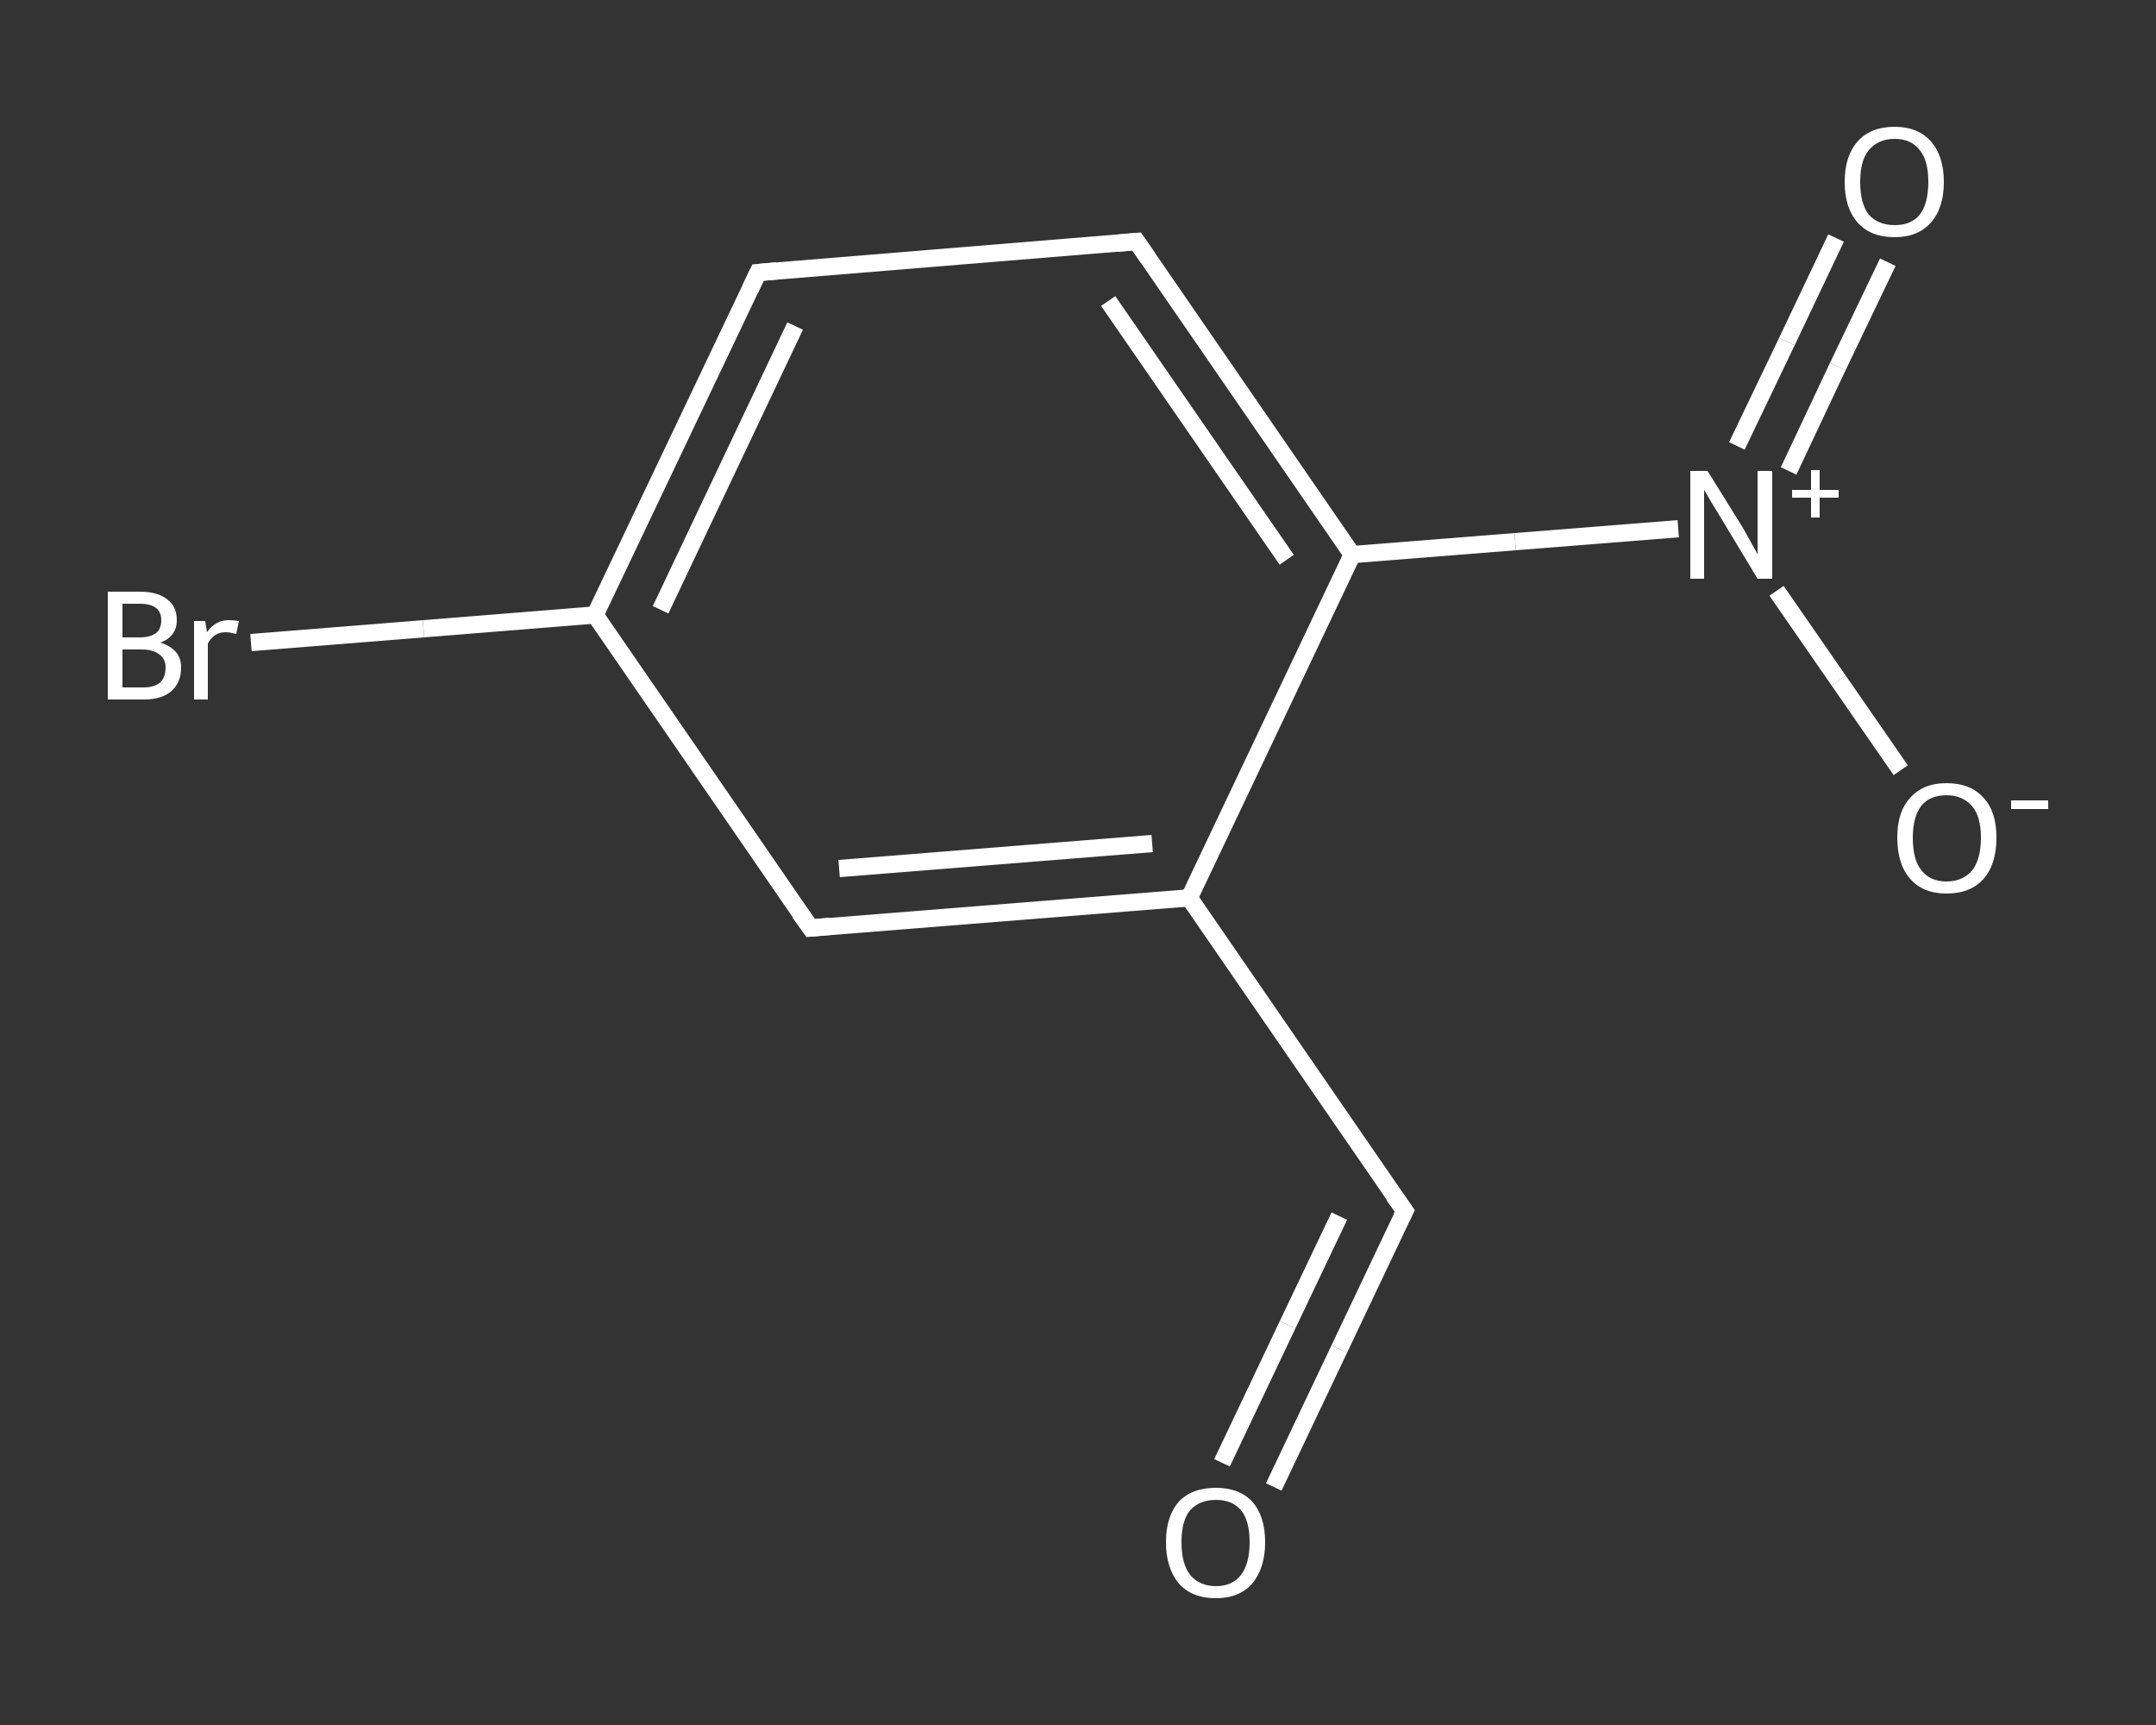 <?xml version='1.0' encoding='iso-8859-1'?>
<svg version='1.1' baseProfile='full'
              xmlns='http://www.w3.org/2000/svg'
                      xmlns:rdkit='http://www.rdkit.org/xml'
                      xmlns:xlink='http://www.w3.org/1999/xlink'
                  xml:space='preserve'
width='250px' height='200px' viewBox='0 0 250 200'>
<rect x="0" y="0" width="250" height="200" fill="#333333" stroke="none"/>
<!-- END OF HEADER -->
<rect style='opacity:1.0;fill:transparent;stroke:none' width='250.0' height='200.0' x='0.0' y='0.0'> </rect>
<path class='bond-0 atom-0 atom-1' d='M 147.7,172.4 L 155.3,156.4' style='fill:none;fill-rule:evenodd;stroke:#FFFFFF;stroke-width:2.0px;stroke-linecap:butt;stroke-linejoin:miter;stroke-opacity:1' />
<path class='bond-0 atom-0 atom-1' d='M 155.3,156.4 L 162.9,140.4' style='fill:none;fill-rule:evenodd;stroke:#FFFFFF;stroke-width:2.0px;stroke-linecap:butt;stroke-linejoin:miter;stroke-opacity:1' />
<path class='bond-0 atom-0 atom-1' d='M 141.7,169.6 L 149.3,153.6' style='fill:none;fill-rule:evenodd;stroke:#FFFFFF;stroke-width:2.0px;stroke-linecap:butt;stroke-linejoin:miter;stroke-opacity:1' />
<path class='bond-0 atom-0 atom-1' d='M 149.3,153.6 L 155.3,141.0' style='fill:none;fill-rule:evenodd;stroke:#FFFFFF;stroke-width:2.0px;stroke-linecap:butt;stroke-linejoin:miter;stroke-opacity:1' />
<path class='bond-1 atom-1 atom-2' d='M 162.9,140.4 L 137.9,104.1' style='fill:none;fill-rule:evenodd;stroke:#FFFFFF;stroke-width:2.0px;stroke-linecap:butt;stroke-linejoin:miter;stroke-opacity:1' />
<path class='bond-2 atom-2 atom-3' d='M 137.9,104.1 L 94.0,107.6' style='fill:none;fill-rule:evenodd;stroke:#FFFFFF;stroke-width:2.0px;stroke-linecap:butt;stroke-linejoin:miter;stroke-opacity:1' />
<path class='bond-2 atom-2 atom-3' d='M 133.6,97.8 L 97.3,100.7' style='fill:none;fill-rule:evenodd;stroke:#FFFFFF;stroke-width:2.0px;stroke-linecap:butt;stroke-linejoin:miter;stroke-opacity:1' />
<path class='bond-3 atom-3 atom-4' d='M 94.0,107.6 L 69.0,71.3' style='fill:none;fill-rule:evenodd;stroke:#FFFFFF;stroke-width:2.0px;stroke-linecap:butt;stroke-linejoin:miter;stroke-opacity:1' />
<path class='bond-4 atom-4 atom-5' d='M 69.0,71.3 L 49.1,72.9' style='fill:none;fill-rule:evenodd;stroke:#FFFFFF;stroke-width:2.0px;stroke-linecap:butt;stroke-linejoin:miter;stroke-opacity:1' />
<path class='bond-4 atom-4 atom-5' d='M 49.1,72.9 L 29.1,74.5' style='fill:none;fill-rule:evenodd;stroke:#FFFFFF;stroke-width:2.0px;stroke-linecap:butt;stroke-linejoin:miter;stroke-opacity:1' />
<path class='bond-5 atom-4 atom-6' d='M 69.0,71.3 L 87.9,31.6' style='fill:none;fill-rule:evenodd;stroke:#FFFFFF;stroke-width:2.0px;stroke-linecap:butt;stroke-linejoin:miter;stroke-opacity:1' />
<path class='bond-5 atom-4 atom-6' d='M 76.6,70.7 L 92.2,37.8' style='fill:none;fill-rule:evenodd;stroke:#FFFFFF;stroke-width:2.0px;stroke-linecap:butt;stroke-linejoin:miter;stroke-opacity:1' />
<path class='bond-6 atom-6 atom-7' d='M 87.9,31.6 L 131.8,28.0' style='fill:none;fill-rule:evenodd;stroke:#FFFFFF;stroke-width:2.0px;stroke-linecap:butt;stroke-linejoin:miter;stroke-opacity:1' />
<path class='bond-7 atom-7 atom-8' d='M 131.8,28.0 L 156.8,64.3' style='fill:none;fill-rule:evenodd;stroke:#FFFFFF;stroke-width:2.0px;stroke-linecap:butt;stroke-linejoin:miter;stroke-opacity:1' />
<path class='bond-7 atom-7 atom-8' d='M 128.5,34.9 L 149.2,64.9' style='fill:none;fill-rule:evenodd;stroke:#FFFFFF;stroke-width:2.0px;stroke-linecap:butt;stroke-linejoin:miter;stroke-opacity:1' />
<path class='bond-8 atom-8 atom-9' d='M 156.8,64.3 L 175.7,62.8' style='fill:none;fill-rule:evenodd;stroke:#FFFFFF;stroke-width:2.0px;stroke-linecap:butt;stroke-linejoin:miter;stroke-opacity:1' />
<path class='bond-8 atom-8 atom-9' d='M 175.7,62.8 L 194.6,61.3' style='fill:none;fill-rule:evenodd;stroke:#FFFFFF;stroke-width:2.0px;stroke-linecap:butt;stroke-linejoin:miter;stroke-opacity:1' />
<path class='bond-9 atom-9 atom-10' d='M 207.4,54.6 L 213.1,42.5' style='fill:none;fill-rule:evenodd;stroke:#FFFFFF;stroke-width:2.0px;stroke-linecap:butt;stroke-linejoin:miter;stroke-opacity:1' />
<path class='bond-9 atom-9 atom-10' d='M 213.1,42.5 L 218.9,30.4' style='fill:none;fill-rule:evenodd;stroke:#FFFFFF;stroke-width:2.0px;stroke-linecap:butt;stroke-linejoin:miter;stroke-opacity:1' />
<path class='bond-9 atom-9 atom-10' d='M 201.4,51.7 L 207.2,39.6' style='fill:none;fill-rule:evenodd;stroke:#FFFFFF;stroke-width:2.0px;stroke-linecap:butt;stroke-linejoin:miter;stroke-opacity:1' />
<path class='bond-9 atom-9 atom-10' d='M 207.2,39.6 L 212.9,27.6' style='fill:none;fill-rule:evenodd;stroke:#FFFFFF;stroke-width:2.0px;stroke-linecap:butt;stroke-linejoin:miter;stroke-opacity:1' />
<path class='bond-10 atom-9 atom-11' d='M 206.0,68.5 L 213.2,78.9' style='fill:none;fill-rule:evenodd;stroke:#FFFFFF;stroke-width:2.0px;stroke-linecap:butt;stroke-linejoin:miter;stroke-opacity:1' />
<path class='bond-10 atom-9 atom-11' d='M 213.2,78.9 L 220.4,89.3' style='fill:none;fill-rule:evenodd;stroke:#FFFFFF;stroke-width:2.0px;stroke-linecap:butt;stroke-linejoin:miter;stroke-opacity:1' />
<path class='bond-11 atom-8 atom-2' d='M 156.8,64.3 L 137.9,104.1' style='fill:none;fill-rule:evenodd;stroke:#FFFFFF;stroke-width:2.0px;stroke-linecap:butt;stroke-linejoin:miter;stroke-opacity:1' />
<path d='M 162.5,141.2 L 162.9,140.4 L 161.6,138.6' style='fill:none;stroke:#FFFFFF;stroke-width:2.0px;stroke-linecap:butt;stroke-linejoin:miter;stroke-opacity:1;' />
<path d='M 96.2,107.4 L 94.0,107.6 L 92.7,105.8' style='fill:none;stroke:#FFFFFF;stroke-width:2.0px;stroke-linecap:butt;stroke-linejoin:miter;stroke-opacity:1;' />
<path d='M 87.0,33.5 L 87.9,31.6 L 90.1,31.4' style='fill:none;stroke:#FFFFFF;stroke-width:2.0px;stroke-linecap:butt;stroke-linejoin:miter;stroke-opacity:1;' />
<path d='M 129.6,28.2 L 131.8,28.0 L 133.1,29.9' style='fill:none;stroke:#FFFFFF;stroke-width:2.0px;stroke-linecap:butt;stroke-linejoin:miter;stroke-opacity:1;' />
<path class='atom-0' d='M 135.2 178.8
Q 135.2 175.8, 136.7 174.1
Q 138.2 172.5, 141.0 172.5
Q 143.7 172.5, 145.2 174.1
Q 146.7 175.8, 146.7 178.8
Q 146.7 181.8, 145.2 183.6
Q 143.7 185.3, 141.0 185.3
Q 138.2 185.3, 136.7 183.6
Q 135.2 181.8, 135.2 178.8
M 141.0 183.9
Q 142.9 183.9, 143.9 182.6
Q 144.9 181.3, 144.9 178.8
Q 144.9 176.3, 143.9 175.1
Q 142.9 173.9, 141.0 173.9
Q 139.1 173.9, 138.0 175.1
Q 137.0 176.3, 137.0 178.8
Q 137.0 181.3, 138.0 182.6
Q 139.1 183.9, 141.0 183.9
' fill='#FFFFFF'/>
<path class='atom-5' d='M 18.6 74.5
Q 19.8 74.9, 20.4 75.6
Q 21.0 76.3, 21.0 77.4
Q 21.0 79.1, 19.9 80.1
Q 18.8 81.1, 16.7 81.1
L 12.5 81.1
L 12.5 68.6
L 16.2 68.6
Q 18.3 68.6, 19.4 69.5
Q 20.5 70.3, 20.5 71.9
Q 20.5 73.8, 18.6 74.5
M 14.2 70.0
L 14.2 73.9
L 16.2 73.9
Q 17.4 73.9, 18.1 73.4
Q 18.7 72.9, 18.7 71.9
Q 18.7 70.0, 16.2 70.0
L 14.2 70.0
M 16.7 79.7
Q 17.9 79.7, 18.6 79.1
Q 19.2 78.5, 19.2 77.4
Q 19.2 76.4, 18.5 75.9
Q 17.8 75.3, 16.4 75.3
L 14.2 75.3
L 14.2 79.7
L 16.7 79.7
' fill='#FFFFFF'/>
<path class='atom-5' d='M 23.8 72.0
L 24.0 73.3
Q 25.0 71.9, 26.5 71.9
Q 27.0 71.9, 27.7 72.0
L 27.4 73.5
Q 26.6 73.3, 26.2 73.3
Q 25.5 73.3, 25.0 73.6
Q 24.5 73.9, 24.1 74.6
L 24.1 81.1
L 22.5 81.1
L 22.5 72.0
L 23.8 72.0
' fill='#FFFFFF'/>
<path class='atom-9' d='M 198.0 54.6
L 202.1 61.2
Q 202.5 61.9, 203.1 63.0
Q 203.8 64.2, 203.8 64.3
L 203.8 54.6
L 205.5 54.6
L 205.5 67.1
L 203.8 67.1
L 199.4 59.8
Q 198.9 59.0, 198.3 58.0
Q 197.8 57.1, 197.6 56.8
L 197.6 67.1
L 196.0 67.1
L 196.0 54.6
L 198.0 54.6
' fill='#FFFFFF'/>
<path class='atom-9' d='M 207.8 56.8
L 210.0 56.8
L 210.0 54.5
L 211.0 54.5
L 211.0 56.8
L 213.2 56.8
L 213.2 57.7
L 211.0 57.7
L 211.0 60.0
L 210.0 60.0
L 210.0 57.7
L 207.8 57.7
L 207.8 56.8
' fill='#FFFFFF'/>
<path class='atom-10' d='M 213.9 21.1
Q 213.9 18.1, 215.4 16.4
Q 216.9 14.7, 219.7 14.7
Q 222.4 14.7, 223.9 16.4
Q 225.4 18.1, 225.4 21.1
Q 225.4 24.1, 223.9 25.8
Q 222.4 27.5, 219.7 27.5
Q 216.9 27.5, 215.4 25.8
Q 213.9 24.1, 213.9 21.1
M 219.7 26.1
Q 221.6 26.1, 222.6 24.9
Q 223.6 23.6, 223.6 21.1
Q 223.6 18.6, 222.6 17.4
Q 221.6 16.1, 219.7 16.1
Q 217.8 16.1, 216.7 17.4
Q 215.7 18.6, 215.7 21.1
Q 215.7 23.6, 216.7 24.9
Q 217.8 26.1, 219.7 26.1
' fill='#FFFFFF'/>
<path class='atom-11' d='M 220.0 97.1
Q 220.0 94.1, 221.5 92.5
Q 223.0 90.8, 225.7 90.8
Q 228.5 90.8, 230.0 92.5
Q 231.5 94.1, 231.5 97.1
Q 231.5 100.2, 230.0 101.9
Q 228.5 103.6, 225.7 103.6
Q 223.0 103.6, 221.5 101.9
Q 220.0 100.2, 220.0 97.1
M 225.7 102.2
Q 227.6 102.2, 228.7 100.9
Q 229.7 99.6, 229.7 97.1
Q 229.7 94.7, 228.7 93.5
Q 227.6 92.2, 225.7 92.2
Q 223.8 92.2, 222.8 93.4
Q 221.8 94.7, 221.8 97.1
Q 221.8 99.7, 222.8 100.9
Q 223.8 102.2, 225.7 102.2
' fill='#FFFFFF'/>
<path class='atom-11' d='M 233.2 92.8
L 237.5 92.8
L 237.5 93.8
L 233.2 93.8
L 233.2 92.8
' fill='#FFFFFF'/>
</svg>
